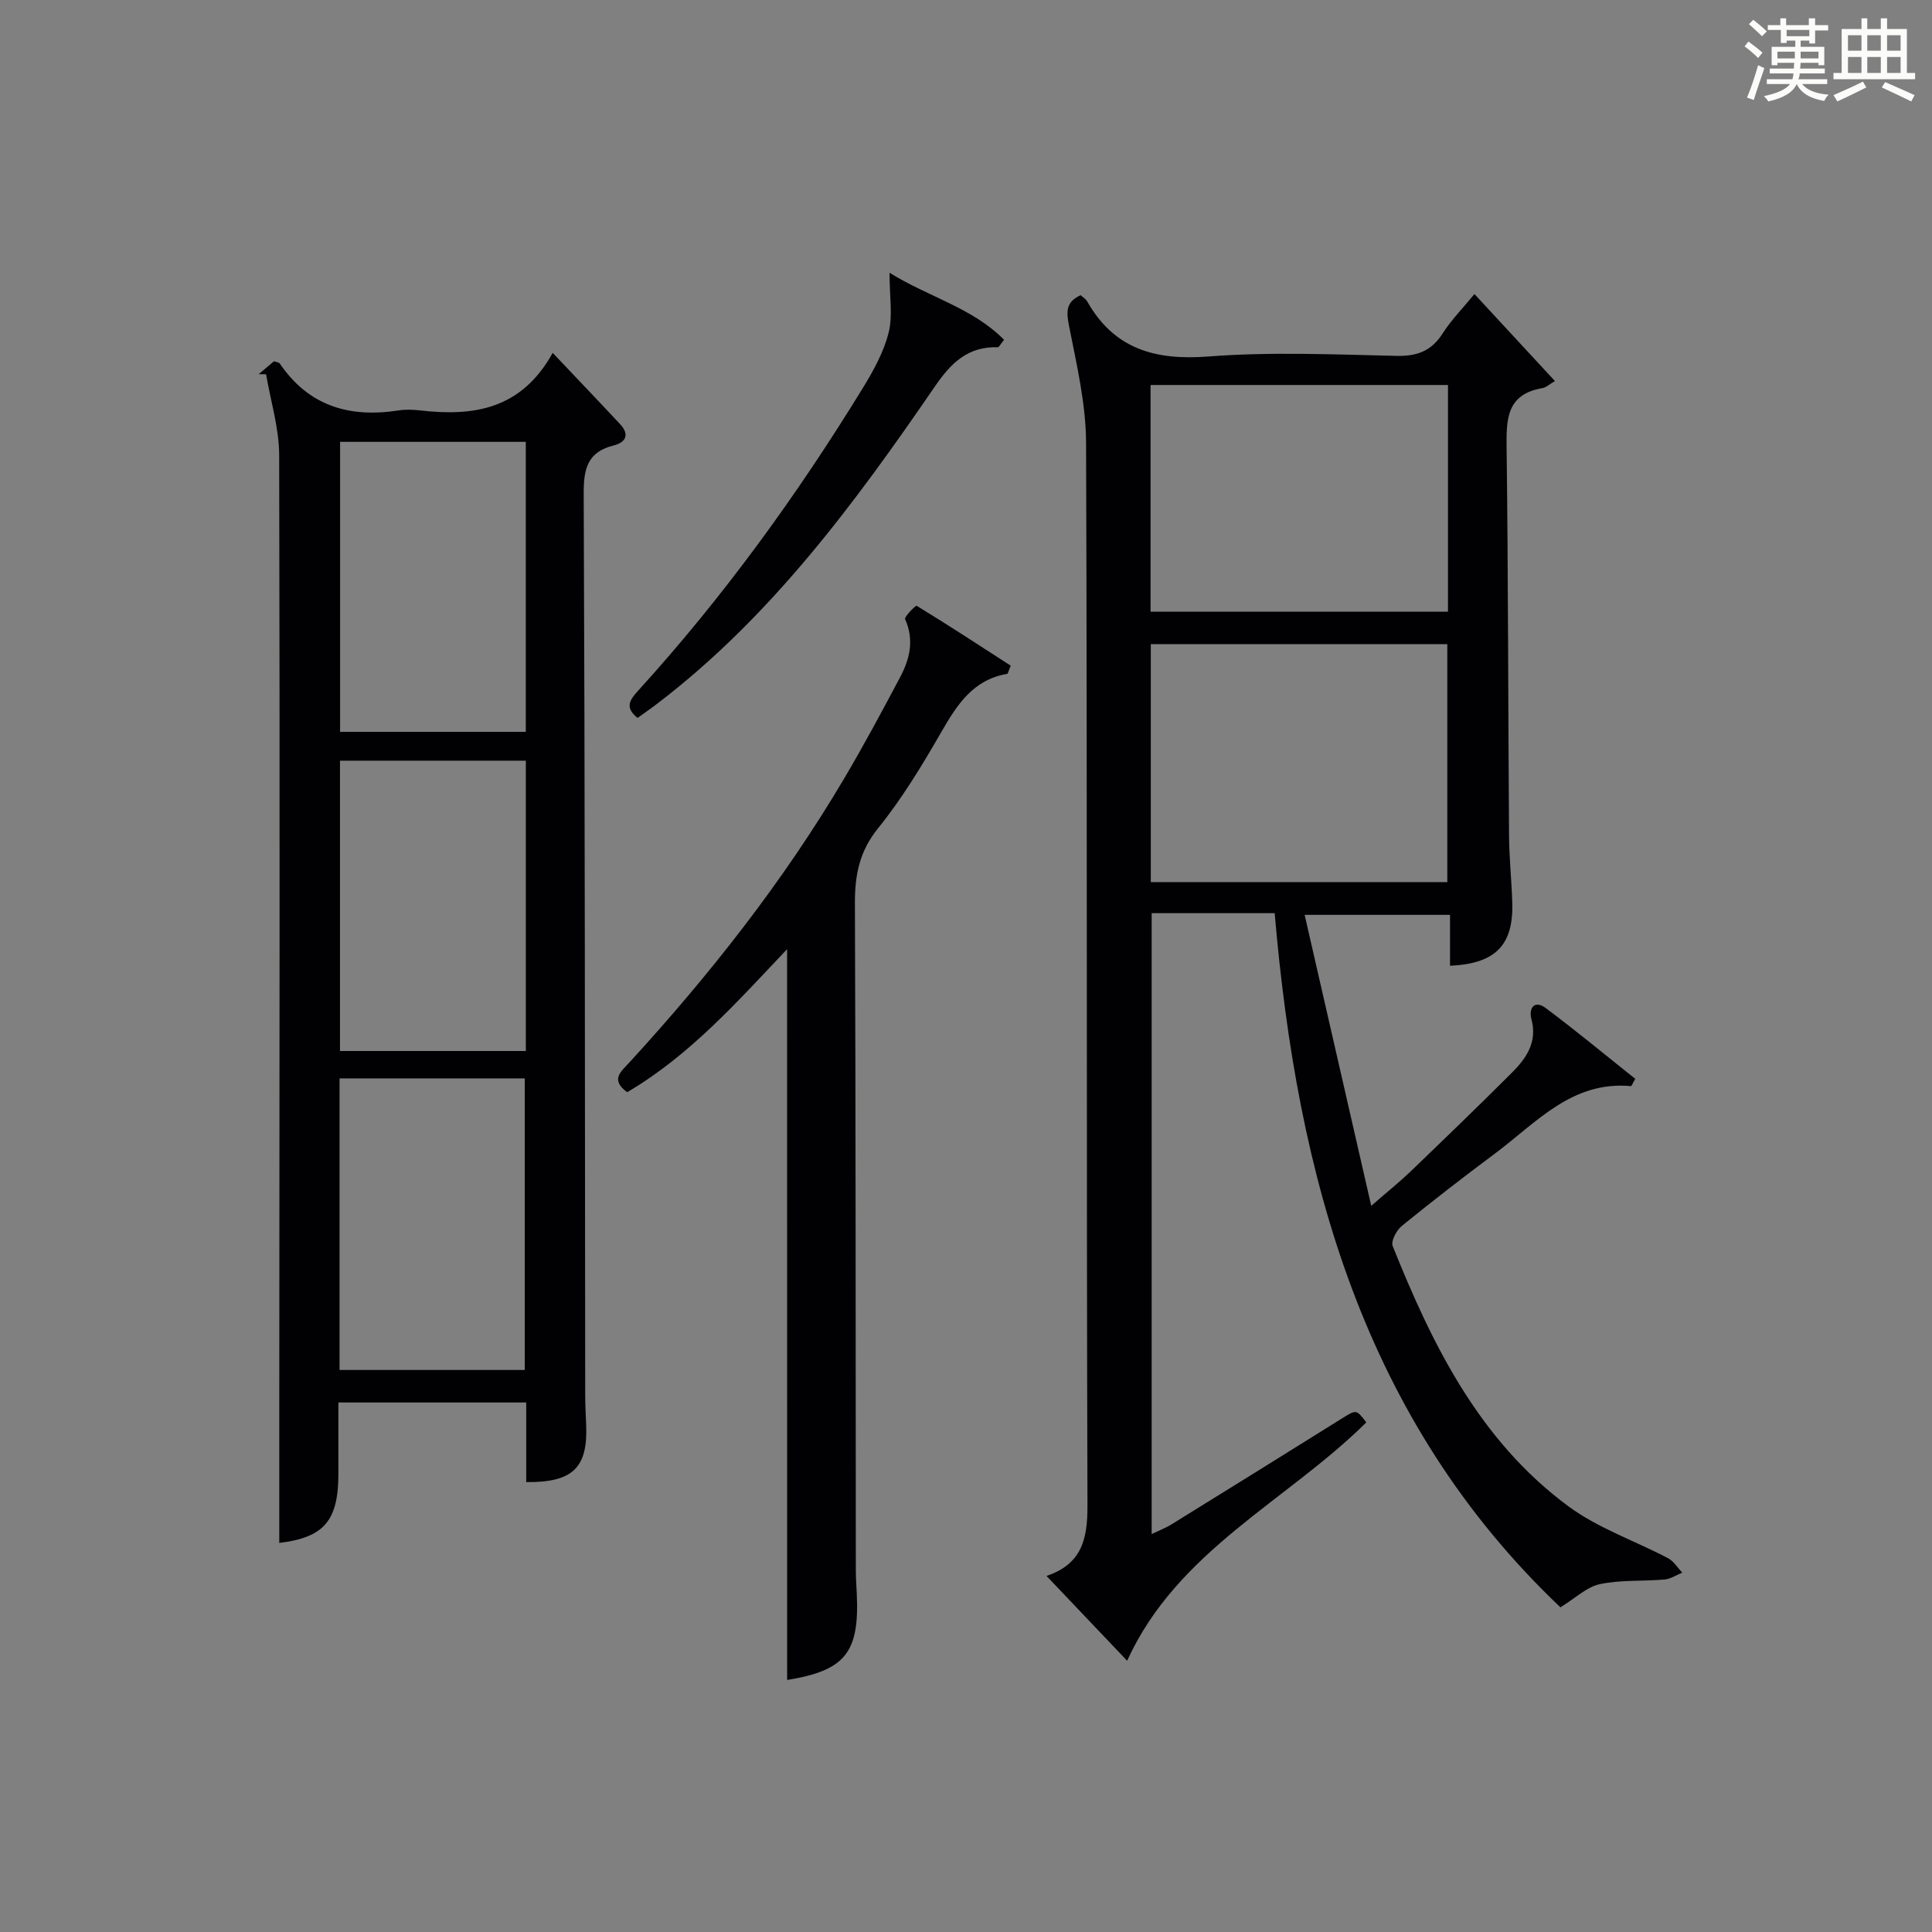 <?xml version="1.0" encoding="utf-8"?>
<svg version="1.1" id="漢_ZDIC_典" xmlns="http://www.w3.org/2000/svg" xmlns:xlink="http://www.w3.org/1999/xlink" x="0px" y="0px"
	 viewBox="0 0 400 400" style="enable-background:new 0 0 400 400;" xml:space="preserve">
<rect x="0" y="0" width="400" height="400" fill="#808080" stroke="none"/>
<style type="text/css">
	.st1{fill:#010104;}
	.st0{fill:#fbfcfa;}
</style>
<g>
	<path class="st0" d="M361.2,9.6l0.8-1c0.9,0.7,1.9,1.4,2.9,2.3L364,12C363,11,362,10.2,361.2,9.6z M361.7,20.2
		c0.9-2.1,1.6-4.3,2.3-6.7c0.4,0.2,0.8,0.4,1.3,0.6c-0.7,2.1-1.5,4.3-2.2,6.6L361.7,20.2z M362.1,5l0.9-0.9c1,0.8,2,1.6,2.8,2.4
		l-1,1C363.9,6.6,363,5.8,362.1,5z M374.6,3.8h1.2v1.4h2.7v1.1h-2.7v2.7h-1.2V8.4h-1.8v1.3h4.9v3.8h-1.2v-0.5h-3.7
		c0,0.4-0.1,0.9-0.1,1.2h5.1v1h-5.2c0,0.5-0.1,0.9-0.3,1.2h6v1h-5.2c1.1,1.3,2.9,2,5.5,2.2c-0.4,0.4-0.7,0.8-0.9,1.3
		c-2.9-0.5-4.8-1.6-5.7-3.5H372c-0.8,1.7-2.7,2.9-5.9,3.6c-0.2-0.4-0.6-0.8-0.9-1.1c2.8-0.6,4.6-1.4,5.4-2.5h-4.8v-1h5.3
		c0.1-0.3,0.2-0.7,0.2-1.2h-4.9v-1h5c0-0.4,0-0.8,0.1-1.2H368v0.5h-1.2V9.7h4.9V8.4h-1.8v0.5h-1.2V6.2H366V5.2h2.6V3.8h1.2v1.4h4.7
		V3.8z M368,12.1h3.6c0-0.4,0-0.9,0-1.4H368V12.1z M369.9,7.5h4.7V6.2h-4.7V7.5z M376.5,10.7h-3.7c0,0.5,0,1,0,1.4h3.7V10.7z"/>
	<path class="st0" d="M385.3,3.8h1.3V6h2.8V3.8h1.3V6h4.1v9.1h1.7v1.3h-16.9v-1.3h1.7V6h4.1V3.8z M385.7,16.9l0.7,1.2
		c-1.8,0.9-3.8,1.9-6,2.9c-0.2-0.4-0.5-0.8-0.8-1.3C381.9,18.7,383.9,17.8,385.7,16.9z M382.6,10.5h2.8V7.3h-2.8V10.5z M382.6,15.1
		h2.8v-3.3h-2.8V15.1z M386.6,10.5h2.8V7.3h-2.8V10.5z M386.6,15.1h2.8v-3.3h-2.8V15.1z M390.3,17c2.1,0.9,4.1,1.8,6.1,2.7l-0.7,1.3
		c-2.2-1.1-4.2-2-6.1-2.9L390.3,17z M393.5,7.3h-2.8v3.2h2.8V7.3z M390.7,15.1h2.8v-3.3h-2.8V15.1z"/>
	
	<path class="st1" d="M323.07,332.78c-40.83-38.78-54.5-89.13-59.16-143.72c-4.29,0-8.42,0-12.55,0c-4.16,0-8.33,0-12.92,0
		c0,42.72,0,85.28,0,128.55c1.45-0.7,2.9-1.25,4.18-2.05c11.74-7.26,23.46-14.54,35.16-21.85c3.04-1.9,3.01-1.95,5.1,0.78
		c-16.49,16.34-39.12,26.53-49.52,49.35c-5.4-5.68-10.88-11.44-16.69-17.56c7.37-2.48,8.5-7.7,8.48-14.59
		c-0.23-73.33-0.03-146.66-0.29-220c-0.03-8.01-1.92-16.06-3.48-23.98c-0.6-3.02-0.85-5.15,2.36-6.6c0.42,0.4,1.05,0.77,1.36,1.31
		c5.61,9.88,14.09,12.23,25.06,11.39c12.92-1,25.99-0.42,38.98-0.13c4.3,0.1,7.24-1.03,9.57-4.68c1.76-2.76,4.12-5.15,6.56-8.12
		c5.52,5.97,10.77,11.64,16.66,18.01c-1.13,0.66-1.81,1.33-2.58,1.46c-7.54,1.28-7.5,6.59-7.42,12.62
		c0.33,26.66,0.31,53.32,0.5,79.99c0.03,4.65,0.53,9.29,0.67,13.94c0.26,8.77-3.46,12.63-12.89,13.05c0-3.4,0-6.8,0-10.54
		c-9.88,0-19.26,0-30.1,0c4.57,19.96,9.02,39.39,13.79,60.24c3.65-3.17,5.93-4.99,8.03-7c7.08-6.81,14.16-13.63,21.11-20.58
		c2.99-2.99,5.3-6.33,4.02-11.09c-0.59-2.21,0.6-4.04,2.97-2.27c6.34,4.74,12.44,9.8,18.53,14.65c-0.57,0.98-0.75,1.52-0.88,1.51
		c-12.24-1.13-19.62,7.59-28.14,13.94c-6.54,4.87-12.99,9.87-19.32,15.01c-1.09,0.89-2.29,3.15-1.88,4.16
		c8.24,20.58,18.01,40.33,36.39,53.89c6.16,4.55,13.77,7.13,20.64,10.75c1.17,0.62,1.96,1.97,2.93,2.98
		c-1.22,0.49-2.41,1.31-3.67,1.42c-4.45,0.39-9.03,0.04-13.36,0.95C328.54,328.53,326.2,330.86,323.07,332.78z M238.26,182.63
		c20.61,0,40.96,0,61.39,0c0-16.65,0-33.01,0-49.27c-20.71,0-41.06,0-61.39,0C238.26,149.97,238.26,166.21,238.26,182.63z
		 M238.21,126.65c20.79,0,41.15,0,61.58,0c0-15.78,0-31.21,0-46.94c-20.6,0-40.98,0-61.58,0
		C238.21,95.44,238.21,110.87,238.21,126.65z"/>
	<path class="st1" d="M108.95,306.85c0-5.63,0-10.91,0-16.48c-12.95,0-25.53,0-38.89,0c0,4.9,0,9.83,0,14.75c0,9.82-3.03,13.19-12.24,14.33
		c0-8.88,0-17.83,0-26.78c0.03-66.14,0.14-132.28-0.02-198.42c-0.01-5.59-1.76-11.18-2.71-16.76c-0.51-0.01-1.02-0.01-1.53-0.02
		c1.09-0.93,2.18-1.85,3.17-2.68c0.6,0.22,1.03,0.24,1.18,0.45c5.98,8.83,14.44,11.31,24.56,9.74c1.46-0.23,3.01-0.18,4.49-0.01
		c10.98,1.26,20.93-0.11,27.47-11.91c5.13,5.42,9.59,10.07,13.98,14.78c1.95,2.1,1.2,3.75-1.34,4.38c-5.34,1.33-6.24,4.68-6.22,9.85
		c0.26,62.31,0.25,124.62,0.31,186.93c0,2,0.12,3.99,0.2,5.99C121.72,303.85,118.64,306.96,108.95,306.85z M108.86,91.48
		c-13.19,0-25.87,0-38.45,0c0,20.3,0,40.18,0,60.04c13.03,0,25.72,0,38.45,0C108.86,131.34,108.86,111.57,108.86,91.48z
		 M108.87,157.49c-13.19,0-25.89,0-38.48,0c0,20.33,0,40.24,0,60.11c13.03,0,25.74,0,38.48,0
		C108.87,197.41,108.87,177.61,108.87,157.49z M70.3,283.64c13.1,0,25.68,0,38.34,0c0-20.32,0-40.35,0-60.37
		c-12.94,0-25.52,0-38.34,0C70.3,243.45,70.3,263.36,70.3,283.64z"/>
	<path class="st1" d="M162.96,196.51c-10.22,10.79-20.15,22.02-33.12,29.62c-3.56-2.62-1.24-4.29,0.46-6.15c16.68-18.21,31.91-37.53,44.5-58.84
		c4.06-6.87,7.84-13.91,11.58-20.97c1.99-3.76,2.93-7.7,1.02-11.96c-0.23-0.51,2.19-2.91,2.39-2.79c6.61,4.04,13.1,8.28,19.47,12.4
		c-0.48,1.14-0.57,1.67-0.74,1.7c-7.01,1.19-10.33,6.31-13.58,11.95c-3.98,6.91-8.14,13.82-13.13,19.99
		c-3.9,4.82-4.83,9.73-4.81,15.59c0.18,45.99,0.15,91.99,0.19,137.98c0,1.66,0.12,3.33,0.2,4.99c0.56,12.21-2.46,15.85-14.42,17.8
		C162.96,297.54,162.96,247.2,162.96,196.51z"/>
	<path class="st1" d="M184.17,56.47c8.14,5.06,17.16,7.24,23.71,13.88c-0.86,1.07-1.07,1.55-1.27,1.54c-6.15-0.18-9.63,3.13-13.03,8.09
		c-16.58,24.18-33.95,47.76-57.6,65.78c-1.31,1-2.67,1.93-3.98,2.88c-2.78-2.22-1.56-3.79,0.19-5.72
		c17.62-19.39,32.93-40.51,46.6-62.83c2.15-3.52,4.21-7.31,5.2-11.26C184.86,65.39,184.17,61.54,184.17,56.47z"/>
	
	
	
	
	
</g>
</svg>
